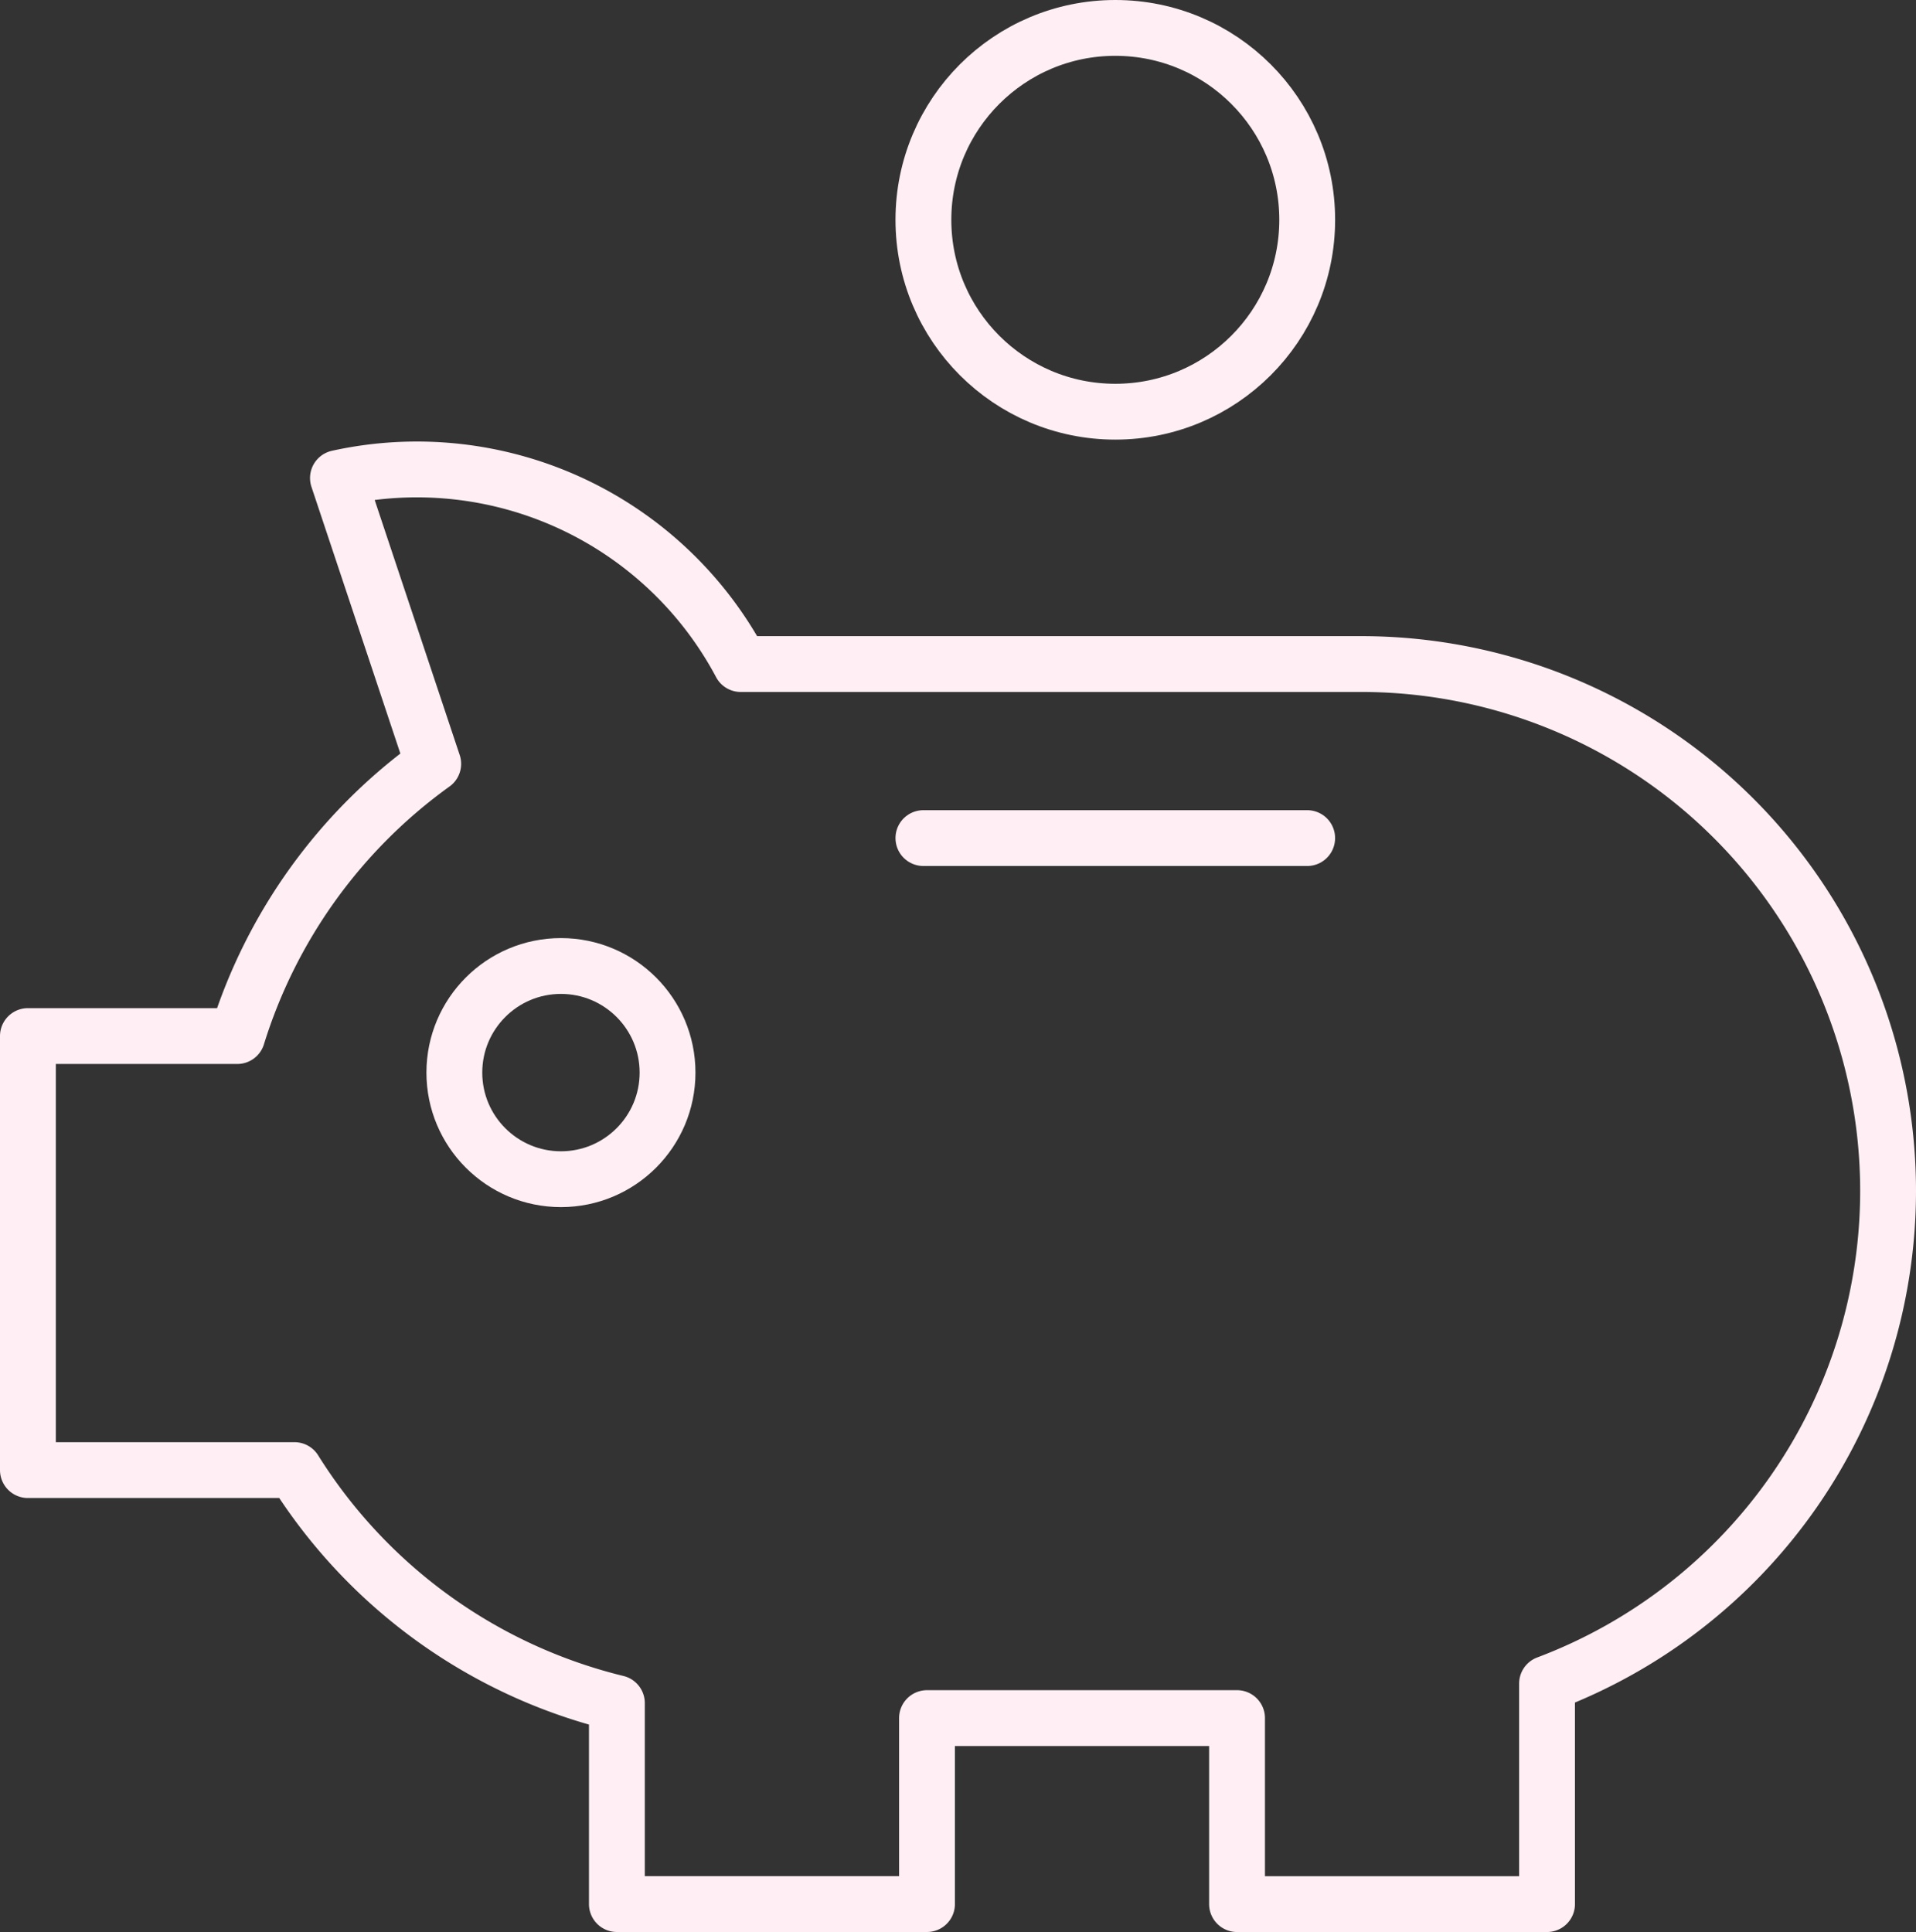 <svg xmlns="http://www.w3.org/2000/svg" width="68.641" height="69.218" viewBox="0 0 68.641 69.218"><rect x="0" y="0" width="68.641" height="69.218" fill="#333333" stroke="none"/><g transform="translate(1 1)"><circle cx="3.819" cy="3.819" r="3.819" transform="translate(15.277 33.609)" fill="none" stroke="#ffeff4" stroke-linecap="round" stroke-linejoin="round" stroke-width="2"/><circle cx="6.875" cy="6.875" r="6.875" transform="translate(32.081 0)" fill="none" stroke="#ffeff4" stroke-linecap="round" stroke-linejoin="round" stroke-width="2"/><line x2="13.749" transform="translate(32.081 29.026)" fill="none" stroke="#ffeff4" stroke-linecap="round" stroke-linejoin="round" stroke-width="2"/><path d="M49.759,22.694H27.537a13.138,13.138,0,0,0-14.43-6.664L16.52,26.269A18.9,18.9,0,0,0,9.5,36.022H2v15.55h9.549A18.91,18.91,0,0,0,23.1,59.92v7.2H34.21V60.457H45.317v6.664H56.423v-7.9A18.869,18.869,0,0,0,68.641,41.576h0A18.881,18.881,0,0,0,49.759,22.694Z" transform="translate(-2 0.097)" fill="none" stroke="#ffeff4" stroke-linecap="round" stroke-linejoin="round" stroke-width="2"/></g></svg>